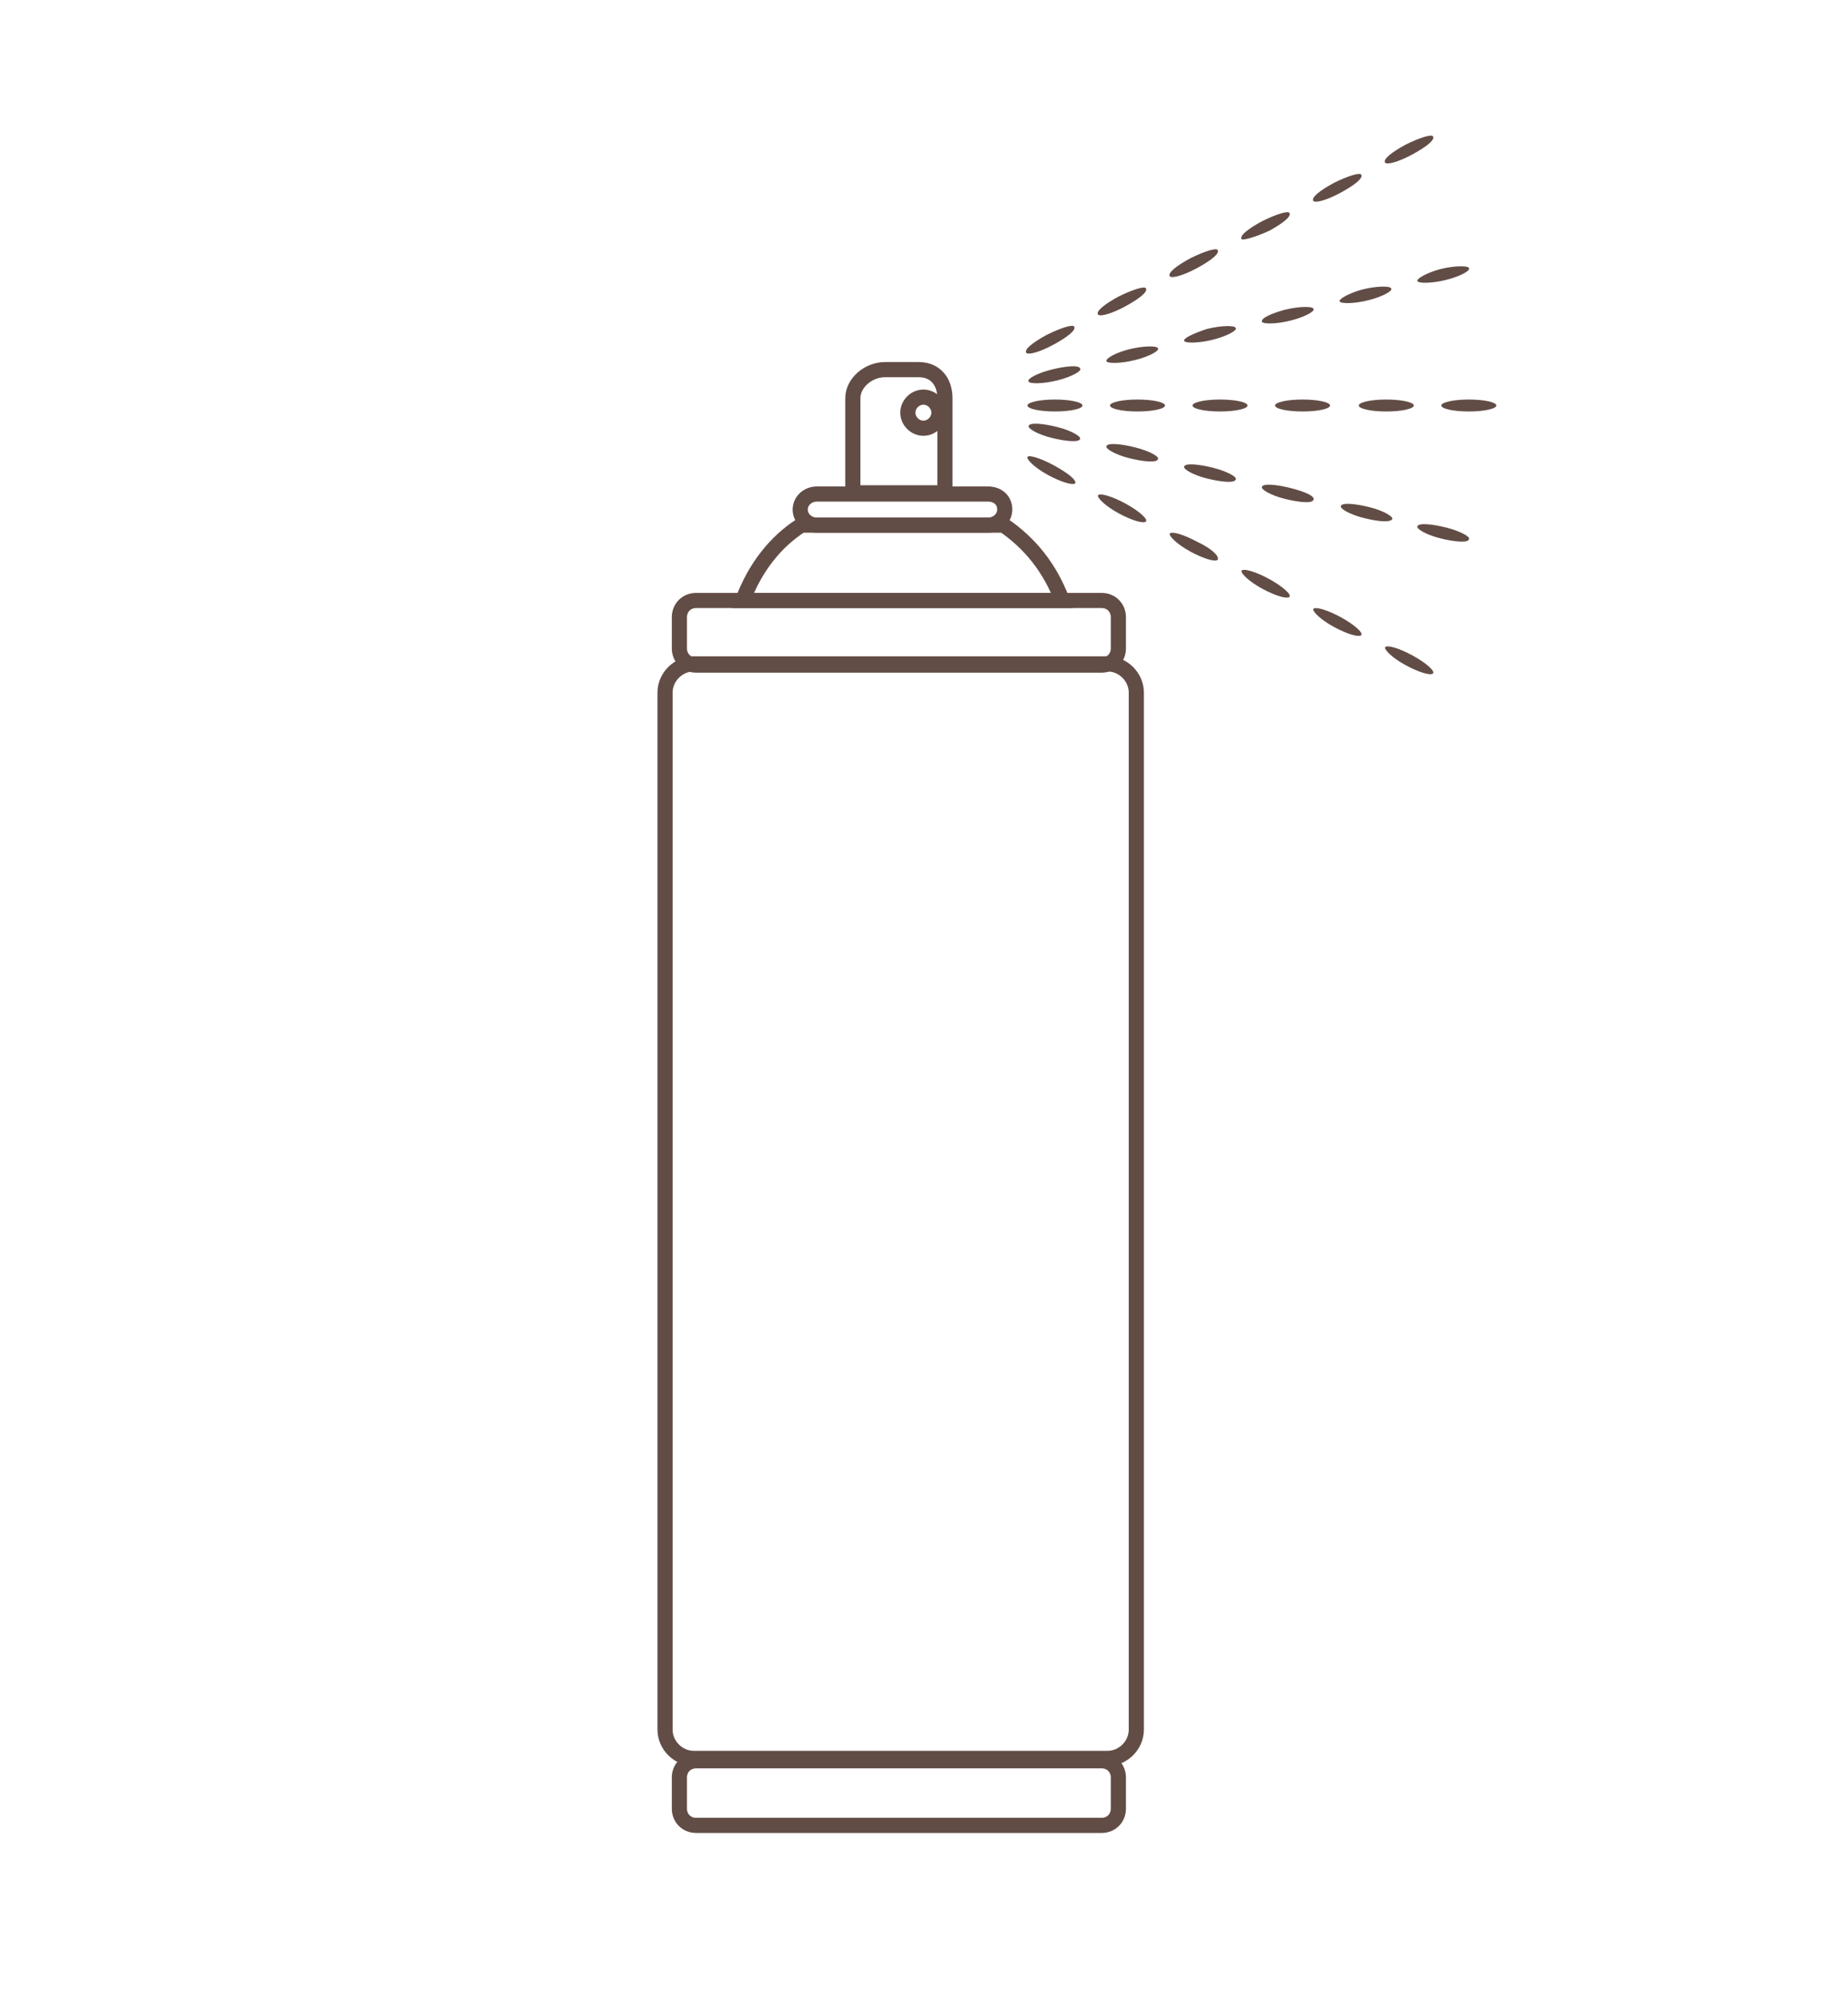 <?xml version="1.0" encoding="utf-8"?>
<!-- Generator: Adobe Illustrator 21.1.0, SVG Export Plug-In . SVG Version: 6.00 Build 0)  -->
<svg version="1.1" id="Livello_2" xmlns="http://www.w3.org/2000/svg" xmlns:xlink="http://www.w3.org/1999/xlink" x="0px" y="0px"
	 viewBox="0 0 154.5 166.6" style="enable-background:new 0 0 154.5 166.6;" xml:space="preserve">
<style type="text/css">
	.st0{fill:none;stroke:#624D46;stroke-width:1.267;stroke-miterlimit:10;}
	.st1{fill:#624D46;}
</style>
<g>
	<path class="st0" d="M95,57.9c0-1.3-1.1-2.4-2.4-2.4H58c-1.3,0-2.4,1.1-2.4,2.4v86.7c0,1.3,1.1,2.4,2.4,2.4h34.6
		c1.3,0,2.4-1.1,2.4-2.4V57.9z"/>
	<path class="st0" d="M93.5,148.6c0-0.8-0.6-1.4-1.4-1.4H58.2c-0.8,0-1.4,0.6-1.4,1.4v2.6c0,0.8,0.6,1.4,1.4,1.4h33.9
		c0.8,0,1.4-0.6,1.4-1.4V148.6z"/>
	<path class="st0" d="M68.3,43.9h14.3c0.8,0,1.4-0.6,1.4-1.3c0-0.8-0.6-1.3-1.4-1.3H68.3c-0.8,0-1.4,0.6-1.4,1.3
		C66.9,43.3,67.5,43.9,68.3,43.9z"/>
	<path class="st0" d="M93.5,51.6c0-0.8-0.6-1.4-1.4-1.4H58.2c-0.8,0-1.4,0.6-1.4,1.4v2.6c0,0.8,0.6,1.4,1.4,1.4h33.9
		c0.8,0,1.4-0.6,1.4-1.4V51.6z"/>
	<path class="st0" d="M83.9,43.9H67c-2.2,1.4-3.9,3.6-4.9,6.3h26.7C87.8,47.5,86.1,45.4,83.9,43.9z"/>
	<path class="st0" d="M79,33.3c0-1.4-0.8-2.4-2.2-2.4H74c-1.4,0-2.7,1.1-2.7,2.4v7.9H79V33.3z M77.2,35.8c-0.7,0-1.3-0.6-1.3-1.3
		s0.6-1.3,1.3-1.3c0.7,0,1.3,0.6,1.3,1.3S77.9,35.8,77.2,35.8z"/>
	<ellipse class="st1" cx="88.2" cy="33.9" rx="2.3" ry="0.5"/>
	<ellipse class="st1" cx="95.1" cy="33.9" rx="2.3" ry="0.5"/>
	<ellipse class="st1" cx="102" cy="33.9" rx="2.3" ry="0.5"/>
	<ellipse class="st1" cx="108.9" cy="33.9" rx="2.3" ry="0.5"/>
	<ellipse class="st1" cx="115.9" cy="33.9" rx="2.3" ry="0.5"/>
	<ellipse class="st1" cx="122.8" cy="33.9" rx="2.3" ry="0.5"/>
	<path class="st1" d="M87.9,30.9c-1.2,0.3-2.1,0.8-1.9,1c0.1,0.2,1.2,0.2,2.4-0.1c1.2-0.3,2.1-0.8,1.9-1
		C90.2,30.5,89.1,30.6,87.9,30.9z"/>
	<path class="st1" d="M92.5,30.2c0.1,0.2,1.2,0.2,2.4-0.1c1.2-0.3,2.1-0.8,1.9-1c-0.1-0.2-1.2-0.2-2.4,0.1
		C93.2,29.5,92.4,30,92.5,30.2z"/>
	<path class="st1" d="M99,28.5c0.1,0.2,1.2,0.2,2.4-0.1c1.2-0.3,2.1-0.8,1.9-1c-0.1-0.2-1.2-0.2-2.4,0.1
		C99.7,27.9,98.9,28.3,99,28.5z"/>
	<path class="st1" d="M105.5,26.9c0.1,0.2,1.2,0.2,2.4-0.1c1.2-0.3,2.1-0.8,1.9-1c-0.1-0.2-1.2-0.2-2.4,0.1
		C106.3,26.2,105.4,26.6,105.5,26.9z"/>
	<path class="st1" d="M112,25.2c0.1,0.2,1.2,0.2,2.4-0.1c1.2-0.3,2.1-0.8,1.9-1c-0.1-0.2-1.2-0.2-2.4,0.1
		C112.8,24.5,111.9,25,112,25.2z"/>
	<path class="st1" d="M118.5,23.5c0.1,0.2,1.2,0.2,2.4-0.1c1.2-0.3,2.1-0.8,1.9-1c-0.1-0.2-1.2-0.2-2.4,0.1
		C119.3,22.8,118.4,23.3,118.5,23.5z"/>
	<path class="st1" d="M120.9,44.1c-1.2-0.3-2.3-0.4-2.4-0.1c-0.1,0.2,0.7,0.7,1.9,1c1.2,0.3,2.3,0.4,2.4,0.1
		C123,44.9,122.1,44.4,120.9,44.1z"/>
	<path class="st1" d="M116.4,43.4c0.1-0.2-0.7-0.7-1.9-1c-1.2-0.3-2.3-0.4-2.4-0.1c-0.1,0.2,0.7,0.7,1.9,1
		C115.2,43.6,116.2,43.7,116.4,43.4z"/>
	<path class="st1" d="M107.9,40.8c-1.2-0.3-2.3-0.4-2.4-0.1c-0.1,0.2,0.7,0.7,1.9,1c1.2,0.3,2.3,0.4,2.4,0.1
		C110,41.5,109.1,41.1,107.9,40.8z"/>
	<path class="st1" d="M101.4,39.1c-1.2-0.3-2.3-0.4-2.4-0.1c-0.1,0.2,0.7,0.7,1.9,1c1.2,0.3,2.3,0.4,2.4,0.1
		C103.5,39.9,102.6,39.4,101.4,39.1z"/>
	<path class="st1" d="M94.9,37.4c-1.2-0.3-2.3-0.4-2.4-0.1c-0.1,0.2,0.7,0.7,1.9,1c1.2,0.3,2.3,0.4,2.4,0.1
		C97,38.2,96.1,37.7,94.9,37.4z"/>
	<path class="st1" d="M90.3,36.7c0.1-0.2-0.7-0.7-1.9-1c-1.2-0.3-2.3-0.4-2.4-0.1c-0.1,0.2,0.7,0.7,1.9,1
		C89.1,36.9,90.2,37,90.3,36.7z"/>
	<path class="st1" d="M88.1,28.8c1.1-0.6,1.9-1.2,1.7-1.5c-0.1-0.2-1.1,0.1-2.3,0.7c-1.1,0.6-1.9,1.2-1.7,1.5
		C86,29.7,87,29.4,88.1,28.8z"/>
	<path class="st1" d="M94.1,25.6c1.1-0.6,1.9-1.2,1.7-1.5c-0.1-0.2-1.1,0.1-2.3,0.7c-1.1,0.6-1.9,1.2-1.7,1.5
		C92,26.5,93,26.2,94.1,25.6z"/>
	<path class="st1" d="M100.1,22.4c1.1-0.6,1.9-1.2,1.7-1.5c-0.1-0.2-1.1,0.1-2.3,0.7c-1.1,0.6-1.9,1.2-1.7,1.5
		C98,23.3,99,23,100.1,22.4z"/>
	<path class="st1" d="M106.1,19.3c1.1-0.6,1.9-1.2,1.7-1.5c-0.1-0.2-1.1,0.1-2.3,0.7c-1.1,0.6-1.9,1.2-1.7,1.5
		C104,20.1,105,19.8,106.1,19.3z"/>
	<path class="st1" d="M112.1,16.1c1.1-0.6,1.9-1.2,1.7-1.5c-0.1-0.2-1.1,0.1-2.3,0.7c-1.1,0.6-1.9,1.2-1.7,1.5
		C110,17,111,16.7,112.1,16.1z"/>
	<path class="st1" d="M118.1,12.9c1.1-0.6,1.9-1.2,1.7-1.5c-0.1-0.2-1.1,0.1-2.3,0.7c-1.1,0.6-1.9,1.2-1.7,1.5
		C116,13.8,117,13.5,118.1,12.9z"/>
	<path class="st1" d="M118.1,54.8c-1.1-0.6-2.1-0.9-2.3-0.7c-0.1,0.2,0.6,0.9,1.7,1.5c1.1,0.6,2.1,0.9,2.3,0.7
		C120,56.1,119.2,55.4,118.1,54.8z"/>
	<path class="st1" d="M112.1,51.6c-1.1-0.6-2.1-0.9-2.3-0.7c-0.1,0.2,0.6,0.9,1.7,1.5c1.1,0.6,2.1,0.9,2.3,0.7
		C114,52.9,113.2,52.2,112.1,51.6z"/>
	<path class="st1" d="M106.1,48.4c-1.1-0.6-2.1-0.9-2.3-0.7c-0.1,0.2,0.6,0.9,1.7,1.5c1.1,0.6,2.1,0.9,2.3,0.7
		C108,49.7,107.2,49,106.1,48.4z"/>
	<path class="st1" d="M100.1,45.3c-1.1-0.6-2.1-0.9-2.3-0.7c-0.1,0.2,0.6,0.9,1.7,1.5c1.1,0.6,2.1,0.9,2.3,0.7
		C102,46.5,101.2,45.8,100.1,45.3z"/>
	<path class="st1" d="M94.1,42.1c-1.1-0.6-2.1-0.9-2.3-0.7c-0.1,0.2,0.6,0.9,1.7,1.5c1.1,0.6,2.1,0.9,2.3,0.7S95.2,42.7,94.1,42.1z"
		/>
	<path class="st1" d="M88.1,38.9C87,38.3,86,38,85.9,38.2c-0.1,0.2,0.6,0.9,1.7,1.5c1.1,0.6,2.1,0.9,2.3,0.7
		C90,40.1,89.2,39.5,88.1,38.9z"/>
</g>
</svg>
